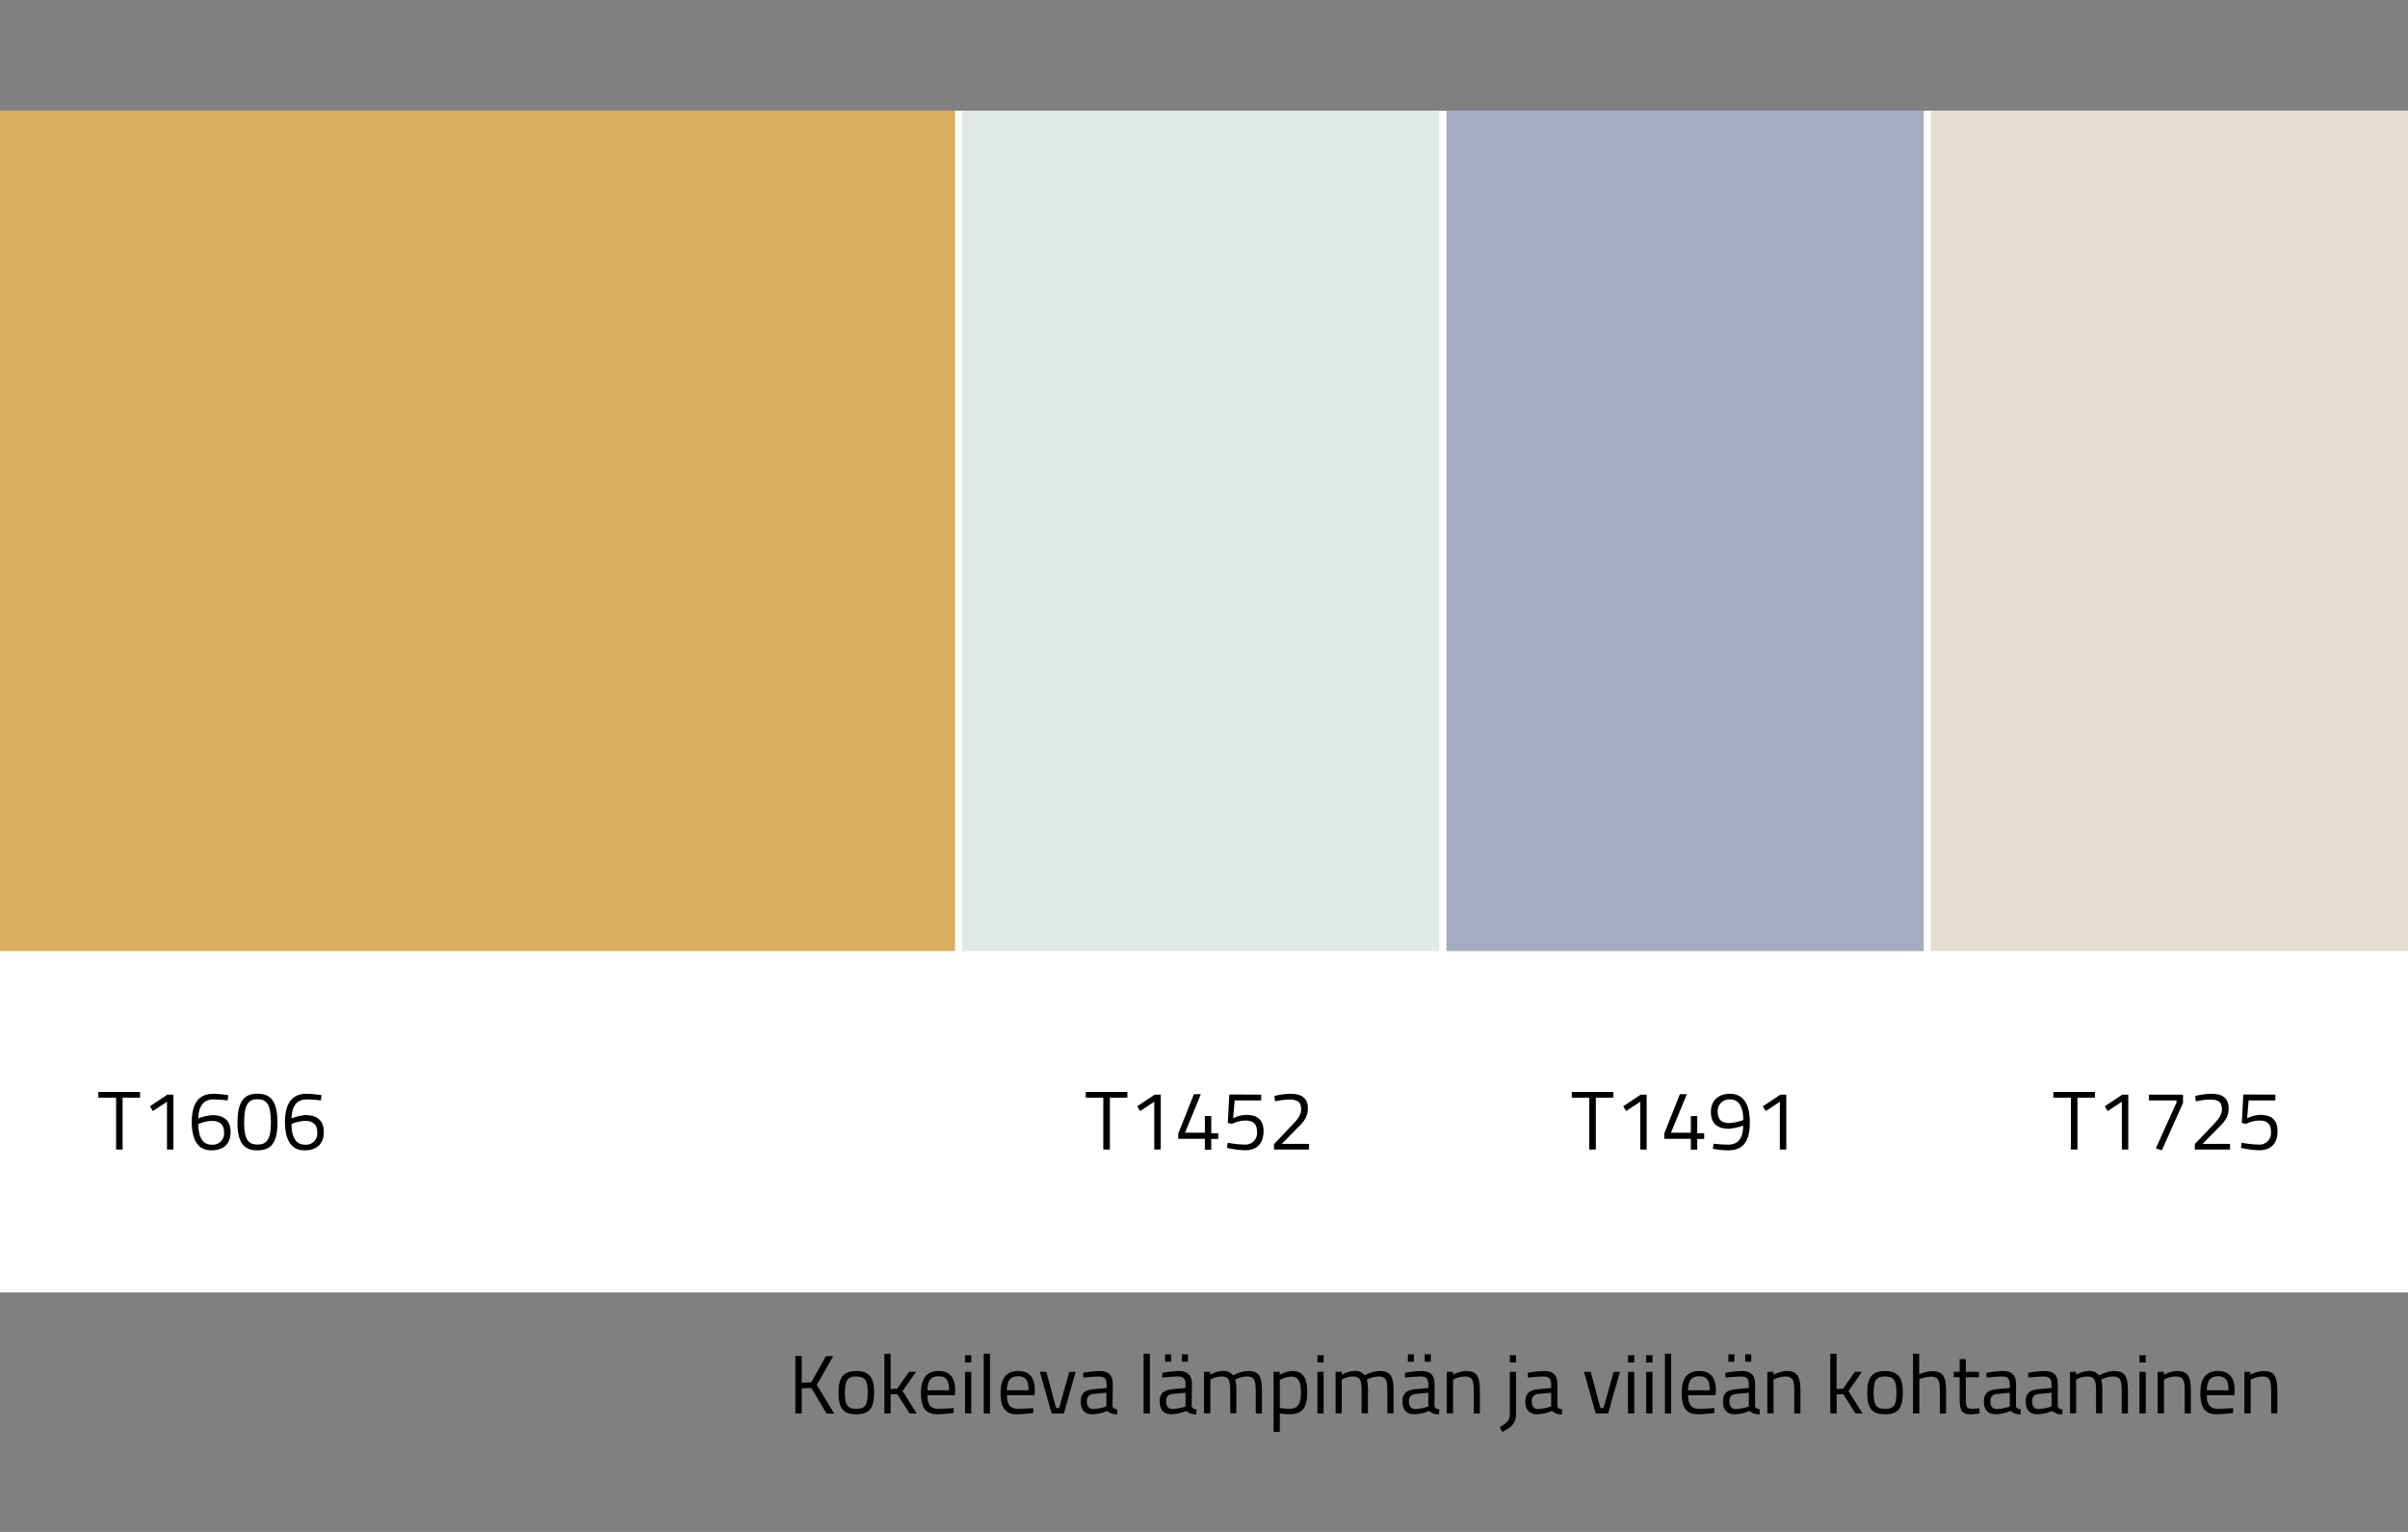<svg id="Layer_1" data-name="Layer 1" xmlns="http://www.w3.org/2000/svg" viewBox="0 0 550 350"><rect x="0" y="0" width="550" height="350" fill="#808080" stroke="none"/><defs><style>.cls-1{fill:#fff;}.cls-2{fill:#daad60;}.cls-3{fill:#e0e9e7;}.cls-4{fill:#a4acc2;}.cls-5{fill:#e4dfd1;}</style></defs><title>Kokeileva lämpimän ja viileän kohtaaminen</title><rect class="cls-1" y="25.29" width="550" height="270"/><rect class="cls-2" y="25.29" width="218.13" height="192"/><rect class="cls-3" x="219.75" y="25.29" width="109" height="192"/><rect class="cls-4" x="330.38" y="25.29" width="109" height="192"/><rect class="cls-5" x="441" y="25.29" width="109" height="192"/><path d="M22.47,249.48H32v1.31H28v11.84H26.52V250.79H22.47Z"/><path d="M38.24,250.09h1.37v12.54H38.14V251.72l-3.23,2.13-.66-1.1Z"/><path d="M52,251.42a28.76,28.76,0,0,0-3.3-.23c-2.19,0-3.38,1.56-3.38,4.33a10.59,10.59,0,0,1,3.13-.74c2.77,0,4.22,1.26,4.22,3.9s-1.6,4.14-4.39,4.14c-3.12,0-4.48-2.45-4.48-6.52,0-4.54,1.92-6.4,4.9-6.4a23.86,23.86,0,0,1,3.44.32Zm-6.7,5.39c0,2.68.81,4.71,3,4.71a2.57,2.57,0,0,0,2.87-2.84c0-1.75-1-2.59-2.79-2.59A8.72,8.72,0,0,0,45.31,256.81Z"/><path d="M63.38,256.55c0,4.8-1.69,6.27-4.56,6.27s-4.58-1.43-4.58-6.25c0-5.17,1.67-6.69,4.56-6.69S63.38,251.38,63.38,256.55Zm-7.62,0c0,3.93,1.08,4.95,3.06,4.95s3.06-1,3.06-5c0-4.22-1-5.36-3.06-5.36S55.76,252.29,55.76,256.57Z"/><path d="M73.29,251.42a28.76,28.76,0,0,0-3.3-.23c-2.19,0-3.38,1.56-3.38,4.33a10.59,10.59,0,0,1,3.13-.74c2.78,0,4.22,1.26,4.22,3.9s-1.6,4.14-4.39,4.14c-3.11,0-4.48-2.45-4.48-6.52,0-4.54,1.92-6.4,4.9-6.4a23.86,23.86,0,0,1,3.44.32Zm-6.7,5.39c0,2.68.81,4.71,3,4.71a2.57,2.57,0,0,0,2.87-2.84c0-1.75-1-2.59-2.79-2.59A8.72,8.72,0,0,0,66.59,256.81Z"/><path d="M248,249.48h9.5v1.31h-4v11.84H252V250.79H248Z"/><path d="M263.74,250.09h1.37v12.54h-1.47V251.72l-3.23,2.13-.66-1.1Z"/><path d="M275.2,260.18h-6.08V259l3.57-9h1.59l-3.62,8.79h4.54V255h1.46v3.91h1.59v1.3h-1.59v2.45H275.2Z"/><path d="M288.06,250.09v1.33H282l-.34,4.08a7.21,7.21,0,0,1,2.94-.78c2.45,0,4,1,4,3.71,0,2.89-1.57,4.37-4.2,4.37a20.82,20.82,0,0,1-4.16-.55l.18-1.16a24.79,24.79,0,0,0,3.85.42,2.65,2.65,0,0,0,2.83-3c0-1.9-1.06-2.5-2.66-2.5a7.23,7.23,0,0,0-3,.75l-1-.19.34-6.51Z"/><path d="M291,262.63v-1.24l3.66-3.85c1.56-1.62,2.53-2.65,2.53-4.13,0-1.67-.93-2.2-2.73-2.2a18.13,18.13,0,0,0-3.25.42l-.12-1.22a15.35,15.35,0,0,1,3.63-.51c2.64,0,4,1,4,3.36,0,1.88-.85,3-2.62,4.69l-3.34,3.4H299v1.28Z"/><path d="M359,249.48h9.5v1.31h-4v11.84H363V250.79h-4Z"/><path d="M374.74,250.09h1.37v12.54h-1.47V251.72l-3.23,2.13-.66-1.1Z"/><path d="M386.2,260.18h-6.08V259l3.57-9h1.59l-3.62,8.79h4.54V255h1.46v3.91h1.59v1.3h-1.59v2.45H386.2Z"/><path d="M391.38,261.3a30.09,30.09,0,0,0,3.31.22c2.3,0,3.44-1.4,3.46-4.36a11.61,11.61,0,0,1-3.27.72c-2.62,0-4.1-1.18-4.1-3.82s1.71-4.16,4.35-4.16c3.15,0,4.54,2.51,4.54,6.5,0,4.86-1.88,6.42-5,6.42a21.71,21.71,0,0,1-3.44-.35Zm6.79-5.4c0-2.73-.84-4.71-3-4.71a2.63,2.63,0,0,0-2.83,2.87c0,1.77.95,2.53,2.69,2.53A11.66,11.66,0,0,0,398.17,255.9Z"/><path d="M406.66,250.09H408v12.54h-1.47V251.72l-3.23,2.13-.66-1.1Z"/><path d="M469,249.48h9.5v1.31h-4v11.84H473V250.79h-4Z"/><path d="M484.74,250.09h1.37v12.54h-1.47V251.72l-3.23,2.13-.66-1.1Z"/><path d="M490.82,250.09h7.79V252l-4.83,10.81-1.38-.44,4.73-10.47v-.49h-6.31Z"/><path d="M501.31,262.63v-1.24l3.66-3.85c1.56-1.62,2.53-2.65,2.53-4.13,0-1.67-.93-2.2-2.73-2.2a18.13,18.13,0,0,0-3.25.42l-.12-1.22a15.35,15.35,0,0,1,3.63-.51c2.64,0,4,1,4,3.36,0,1.88-.85,3-2.62,4.69l-3.34,3.4h6.28v1.28Z"/><path d="M519.7,250.09v1.33h-6.1l-.34,4.08a7.21,7.21,0,0,1,2.94-.78c2.45,0,4,1,4,3.71,0,2.89-1.57,4.37-4.2,4.37a20.82,20.82,0,0,1-4.16-.55l.17-1.16a25,25,0,0,0,3.86.42,2.65,2.65,0,0,0,2.83-3c0-1.9-1.06-2.5-2.66-2.5a7.23,7.23,0,0,0-3,.75l-1-.19.34-6.51Z"/><path d="M185.31,317.12l-2.19.07v5.74h-1.46V309.79h1.46v6.11l2.17-.07,3.36-6h1.67l-3.76,6.61,4,6.53H188.8Z"/><path d="M199.65,318.07c0,3.46-.86,5.05-4.07,5.05s-4.06-1.59-4.06-5.05c0-3.27,1.06-4.83,4.06-4.83S199.65,314.8,199.65,318.07Zm-1.46,0c0-2.64-.57-3.59-2.61-3.59s-2.6.95-2.6,3.59.36,3.82,2.6,3.82S198.19,320.77,198.19,318.07Z"/><path d="M202,322.93V309.29h1.42v8.06l1.49-.08,2.71-3.84h1.62l-3.1,4.37,3.23,5.13h-1.61l-2.84-4.41-1.5.06v4.35Z"/><path d="M217.83,321.7l0,1.12a33.39,33.39,0,0,1-3.7.3c-2.83,0-3.77-1.65-3.77-4.88,0-3.61,1.56-5,4-5s3.81,1.33,3.81,4.45l-.07,1.08h-6.27c0,2,.63,3.1,2.49,3.1C215.76,321.87,217.83,321.7,217.83,321.7Zm-1.06-4.07c0-2.35-.72-3.19-2.39-3.19s-2.53.89-2.55,3.19Z"/><path d="M220.42,309.63h1.42v1.66h-1.42Zm0,3.8h1.42v9.5h-1.42Z"/><path d="M224.69,309.29h1.43v13.64h-1.43Z"/><path d="M236,321.7l0,1.12a33.39,33.39,0,0,1-3.7.3c-2.83,0-3.76-1.65-3.76-4.88,0-3.61,1.56-5,4-5s3.82,1.33,3.82,4.45l-.08,1.08H230c0,2,.63,3.1,2.49,3.1C233.91,321.87,236,321.7,236,321.7Zm-1.07-4.07c0-2.35-.72-3.19-2.39-3.19s-2.53.89-2.55,3.19Z"/><path d="M239,313.43l2.22,8.27h.7l2.3-8.27h1.46l-2.68,9.5H240.2l-2.68-9.5Z"/><path d="M254.1,321.16c0,.55.5.76,1.1.84l0,1.12a2.9,2.9,0,0,1-2.26-.76,9.71,9.71,0,0,1-3.42.76c-1.73,0-2.68-1-2.68-2.91s1-2.62,2.91-2.81l3-.28v-.82c0-1.33-.57-1.8-1.71-1.8-1.33,0-3.59.24-3.59.24l-.06-1.08a22.9,22.9,0,0,1,3.72-.42c2.15,0,3.06,1,3.06,3.06Zm-4.23-2.69c-1.16.11-1.62.66-1.62,1.71s.48,1.74,1.45,1.74a10.08,10.08,0,0,0,3-.59V318.2Z"/><path d="M261.21,309.29h1.42v13.64h-1.42Z"/><path d="M272.19,321.16c0,.55.49.76,1.1.84l-.05,1.12a2.92,2.92,0,0,1-2.27-.76,9.71,9.71,0,0,1-3.42.76c-1.72,0-2.67-1-2.67-2.91s.95-2.62,2.9-2.81l3-.28v-.82c0-1.33-.57-1.8-1.71-1.8-1.33,0-3.6.24-3.6.24l0-1.08a22.9,22.9,0,0,1,3.72-.42c2.15,0,3.06,1,3.06,3.06Zm-6.08-11.74h1.37v1.71h-1.37Zm1.84,9.05c-1.16.11-1.61.66-1.61,1.71s.47,1.74,1.44,1.74a10.09,10.09,0,0,0,3-.59V318.2Zm2-9.05h1.39v1.71h-1.39Z"/><path d="M275,322.93v-9.5h1.41v.67a6.32,6.32,0,0,1,2.77-.86,2.68,2.68,0,0,1,2.47,1,7.89,7.89,0,0,1,3.38-1c2.59,0,3.21,1.24,3.21,4.68v5h-1.42v-5c0-2.5-.29-3.43-2-3.43a6.27,6.27,0,0,0-2.67.7,10.83,10.83,0,0,1,.24,2.77v4.94H281V318c0-2.62-.27-3.51-2-3.51a5.65,5.65,0,0,0-2.54.7v7.71Z"/><path d="M290.89,313.43h1.4v.69a6.46,6.46,0,0,1,2.85-.88c2.4,0,3.44,1.47,3.44,4.83,0,3.72-1.22,5.05-4.14,5.05a12.11,12.11,0,0,1-2.13-.21v4.24h-1.42Zm1.42,1.85v6.4a15.64,15.64,0,0,0,2.05.21c2.09,0,2.78-1.09,2.78-3.82s-.82-3.55-2.21-3.55A6.19,6.19,0,0,0,292.31,315.28Z"/><path d="M300.9,309.63h1.42v1.66H300.9Zm0,3.8h1.42v9.5H300.9Z"/><path d="M305.06,322.93v-9.5h1.41v.67a6.32,6.32,0,0,1,2.77-.86,2.7,2.7,0,0,1,2.47,1,7.89,7.89,0,0,1,3.38-1c2.58,0,3.21,1.24,3.21,4.68v5h-1.42v-5c0-2.5-.29-3.43-2-3.43a6.34,6.34,0,0,0-2.68.7,10.72,10.72,0,0,1,.25,2.77v4.94H311V318c0-2.62-.27-3.51-2-3.51a5.65,5.65,0,0,0-2.54.7v7.71Z"/><path d="M327.65,321.16c0,.55.49.76,1.1.84l-.06,1.12a2.91,2.91,0,0,1-2.26-.76,9.71,9.71,0,0,1-3.42.76c-1.72,0-2.67-1-2.67-2.91s1-2.62,2.9-2.81l3-.28v-.82c0-1.33-.57-1.8-1.71-1.8-1.33,0-3.6.24-3.6.24l-.05-1.08a22.9,22.9,0,0,1,3.72-.42c2.15,0,3.06,1,3.06,3.06Zm-6.08-11.74h1.37v1.71h-1.37Zm1.84,9.05c-1.16.11-1.61.66-1.61,1.71s.47,1.74,1.44,1.74a10.09,10.09,0,0,0,3-.59V318.2Zm2-9.05h1.39v1.71h-1.39Z"/><path d="M330.46,322.93v-9.5h1.41v.67a7.19,7.19,0,0,1,2.94-.86c2.62,0,3.21,1.29,3.21,4.68v5h-1.4v-5c0-2.5-.29-3.43-2.05-3.43a6.52,6.52,0,0,0-2.68.7v7.71Z"/><path d="M344.86,313.43h1.41v9.27c0,2.34-.63,3.18-3.15,4.47l-.57-1.1c1.92-1.13,2.31-1.56,2.31-3.39Zm0-3.8h1.41v1.66h-1.41Z"/><path d="M355.71,321.16c0,.55.5.76,1.1.84l-.05,1.12a2.9,2.9,0,0,1-2.26-.76,9.71,9.71,0,0,1-3.42.76c-1.73,0-2.68-1-2.68-2.91s1-2.62,2.9-2.81l3-.28v-.82c0-1.33-.57-1.8-1.71-1.8-1.33,0-3.59.24-3.59.24l-.06-1.08a22.9,22.9,0,0,1,3.72-.42c2.15,0,3.06,1,3.06,3.06Zm-4.23-2.69c-1.16.11-1.62.66-1.62,1.71s.48,1.74,1.44,1.74a10.09,10.09,0,0,0,3-.59V318.2Z"/><path d="M363.33,313.43l2.22,8.27h.71l2.3-8.27H370l-2.68,9.5h-2.85l-2.68-9.5Z"/><path d="M371.84,309.63h1.43v1.66h-1.43Zm0,3.8h1.43v9.5h-1.43Z"/><path d="M376,309.63h1.43v1.66H376Zm0,3.8h1.43v9.5H376Z"/><path d="M380.28,309.29h1.42v13.64h-1.42Z"/><path d="M391.56,321.7l0,1.12a33.39,33.39,0,0,1-3.7.3c-2.83,0-3.76-1.65-3.76-4.88,0-3.61,1.55-5,4-5s3.81,1.33,3.81,4.45l-.07,1.08h-6.27c0,2,.63,3.1,2.49,3.1C389.49,321.87,391.56,321.7,391.56,321.7Zm-1.06-4.07c0-2.35-.72-3.19-2.39-3.19s-2.53.89-2.55,3.19Z"/><path d="M400.86,321.16c0,.55.49.76,1.1.84l-.06,1.12a2.9,2.9,0,0,1-2.26-.76,9.71,9.71,0,0,1-3.42.76c-1.73,0-2.68-1-2.68-2.91s.95-2.62,2.91-2.81l3-.28v-.82c0-1.33-.57-1.8-1.71-1.8-1.33,0-3.59.24-3.59.24l-.06-1.08a22.92,22.92,0,0,1,3.73-.42c2.14,0,3.06,1,3.06,3.06Zm-6.08-11.74h1.36v1.71h-1.36Zm1.84,9.05c-1.16.11-1.62.66-1.62,1.71s.48,1.74,1.45,1.74a10.08,10.08,0,0,0,3-.59V318.2Zm2-9.05H400v1.71h-1.38Z"/><path d="M403.67,322.93v-9.5h1.4v.67a7.2,7.2,0,0,1,2.95-.86c2.62,0,3.21,1.29,3.21,4.68v5h-1.41v-5c0-2.5-.28-3.43-2.05-3.43a6.52,6.52,0,0,0-2.68.7v7.71Z"/><path d="M418.05,322.93V309.29h1.43v8.06l1.48-.08,2.71-3.84h1.62l-3.1,4.37,3.23,5.13h-1.61L421,318.52l-1.5.06v4.35Z"/><path d="M434.62,318.07c0,3.46-.86,5.05-4.07,5.05s-4.06-1.59-4.06-5.05c0-3.27,1.06-4.83,4.06-4.83S434.62,314.8,434.62,318.07Zm-1.46,0c0-2.64-.58-3.59-2.61-3.59s-2.6.95-2.6,3.59.36,3.82,2.6,3.82S433.16,320.77,433.16,318.07Z"/><path d="M436.94,322.93V309.29h1.42V314a8.05,8.05,0,0,1,2.93-.72c2.6,0,3.21,1.29,3.21,4.68v5h-1.43v-5c0-2.5-.28-3.43-2-3.43a7.93,7.93,0,0,0-2.68.56v7.85Z"/><path d="M449,314.67v4.54c0,2.07.14,2.66,1.37,2.66.53,0,1.69-.12,1.69-.12l.1,1.18a16.75,16.75,0,0,1-1.94.21c-2,0-2.62-.74-2.62-3.48v-5h-1.35v-1.24h1.35v-2.9H449v2.9h3v1.24Z"/><path d="M460.46,321.16c0,.55.49.76,1.1.84l-.06,1.12a2.91,2.91,0,0,1-2.26-.76,9.71,9.71,0,0,1-3.42.76c-1.73,0-2.68-1-2.68-2.91s.95-2.62,2.91-2.81l3-.28v-.82c0-1.33-.57-1.8-1.71-1.8-1.33,0-3.59.24-3.59.24l-.05-1.08a22.9,22.9,0,0,1,3.72-.42c2.15,0,3.06,1,3.06,3.06Zm-4.24-2.69c-1.16.11-1.61.66-1.61,1.71s.47,1.74,1.44,1.74a10,10,0,0,0,3-.59V318.2Z"/><path d="M470,321.16c0,.55.49.76,1.1.84l-.06,1.12a2.9,2.9,0,0,1-2.26-.76,9.71,9.71,0,0,1-3.42.76c-1.73,0-2.68-1-2.68-2.91s.95-2.62,2.91-2.81l3-.28v-.82c0-1.33-.57-1.8-1.71-1.8-1.33,0-3.59.24-3.59.24l-.05-1.08a22.9,22.9,0,0,1,3.72-.42c2.15,0,3.06,1,3.06,3.06Zm-4.24-2.69c-1.16.11-1.61.66-1.61,1.71s.47,1.74,1.44,1.74a10,10,0,0,0,3-.59V318.2Z"/><path d="M472.79,322.93v-9.5h1.41v.67a6.32,6.32,0,0,1,2.77-.86,2.7,2.7,0,0,1,2.47,1,7.89,7.89,0,0,1,3.38-1c2.58,0,3.21,1.24,3.21,4.68v5h-1.42v-5c0-2.5-.29-3.43-2-3.43a6.34,6.34,0,0,0-2.68.7,10.72,10.72,0,0,1,.25,2.77v4.94h-1.43V318c0-2.62-.26-3.51-2-3.51a5.72,5.72,0,0,0-2.55.7v7.71Z"/><path d="M488.67,309.63h1.43v1.66h-1.43Zm0,3.8h1.43v9.5h-1.43Z"/><path d="M492.83,322.93v-9.5h1.41v.67a7.19,7.19,0,0,1,2.94-.86c2.63,0,3.22,1.29,3.22,4.68v5H499v-5c0-2.5-.28-3.43-2.05-3.43a6.52,6.52,0,0,0-2.68.7v7.71Z"/><path d="M510.05,321.7l0,1.12a33.67,33.67,0,0,1-3.71.3c-2.83,0-3.76-1.65-3.76-4.88,0-3.61,1.56-5,4-5s3.82,1.33,3.82,4.45l-.08,1.08h-6.27c0,2,.63,3.1,2.49,3.1C508,321.87,510.05,321.7,510.05,321.7ZM509,317.63c0-2.35-.72-3.19-2.39-3.19s-2.53.89-2.55,3.19Z"/><path d="M512.63,322.93v-9.5H514v.67a7.19,7.19,0,0,1,2.94-.86c2.62,0,3.21,1.29,3.21,4.68v5h-1.4v-5c0-2.5-.29-3.43-2-3.43a6.52,6.52,0,0,0-2.68.7v7.71Z"/></svg>